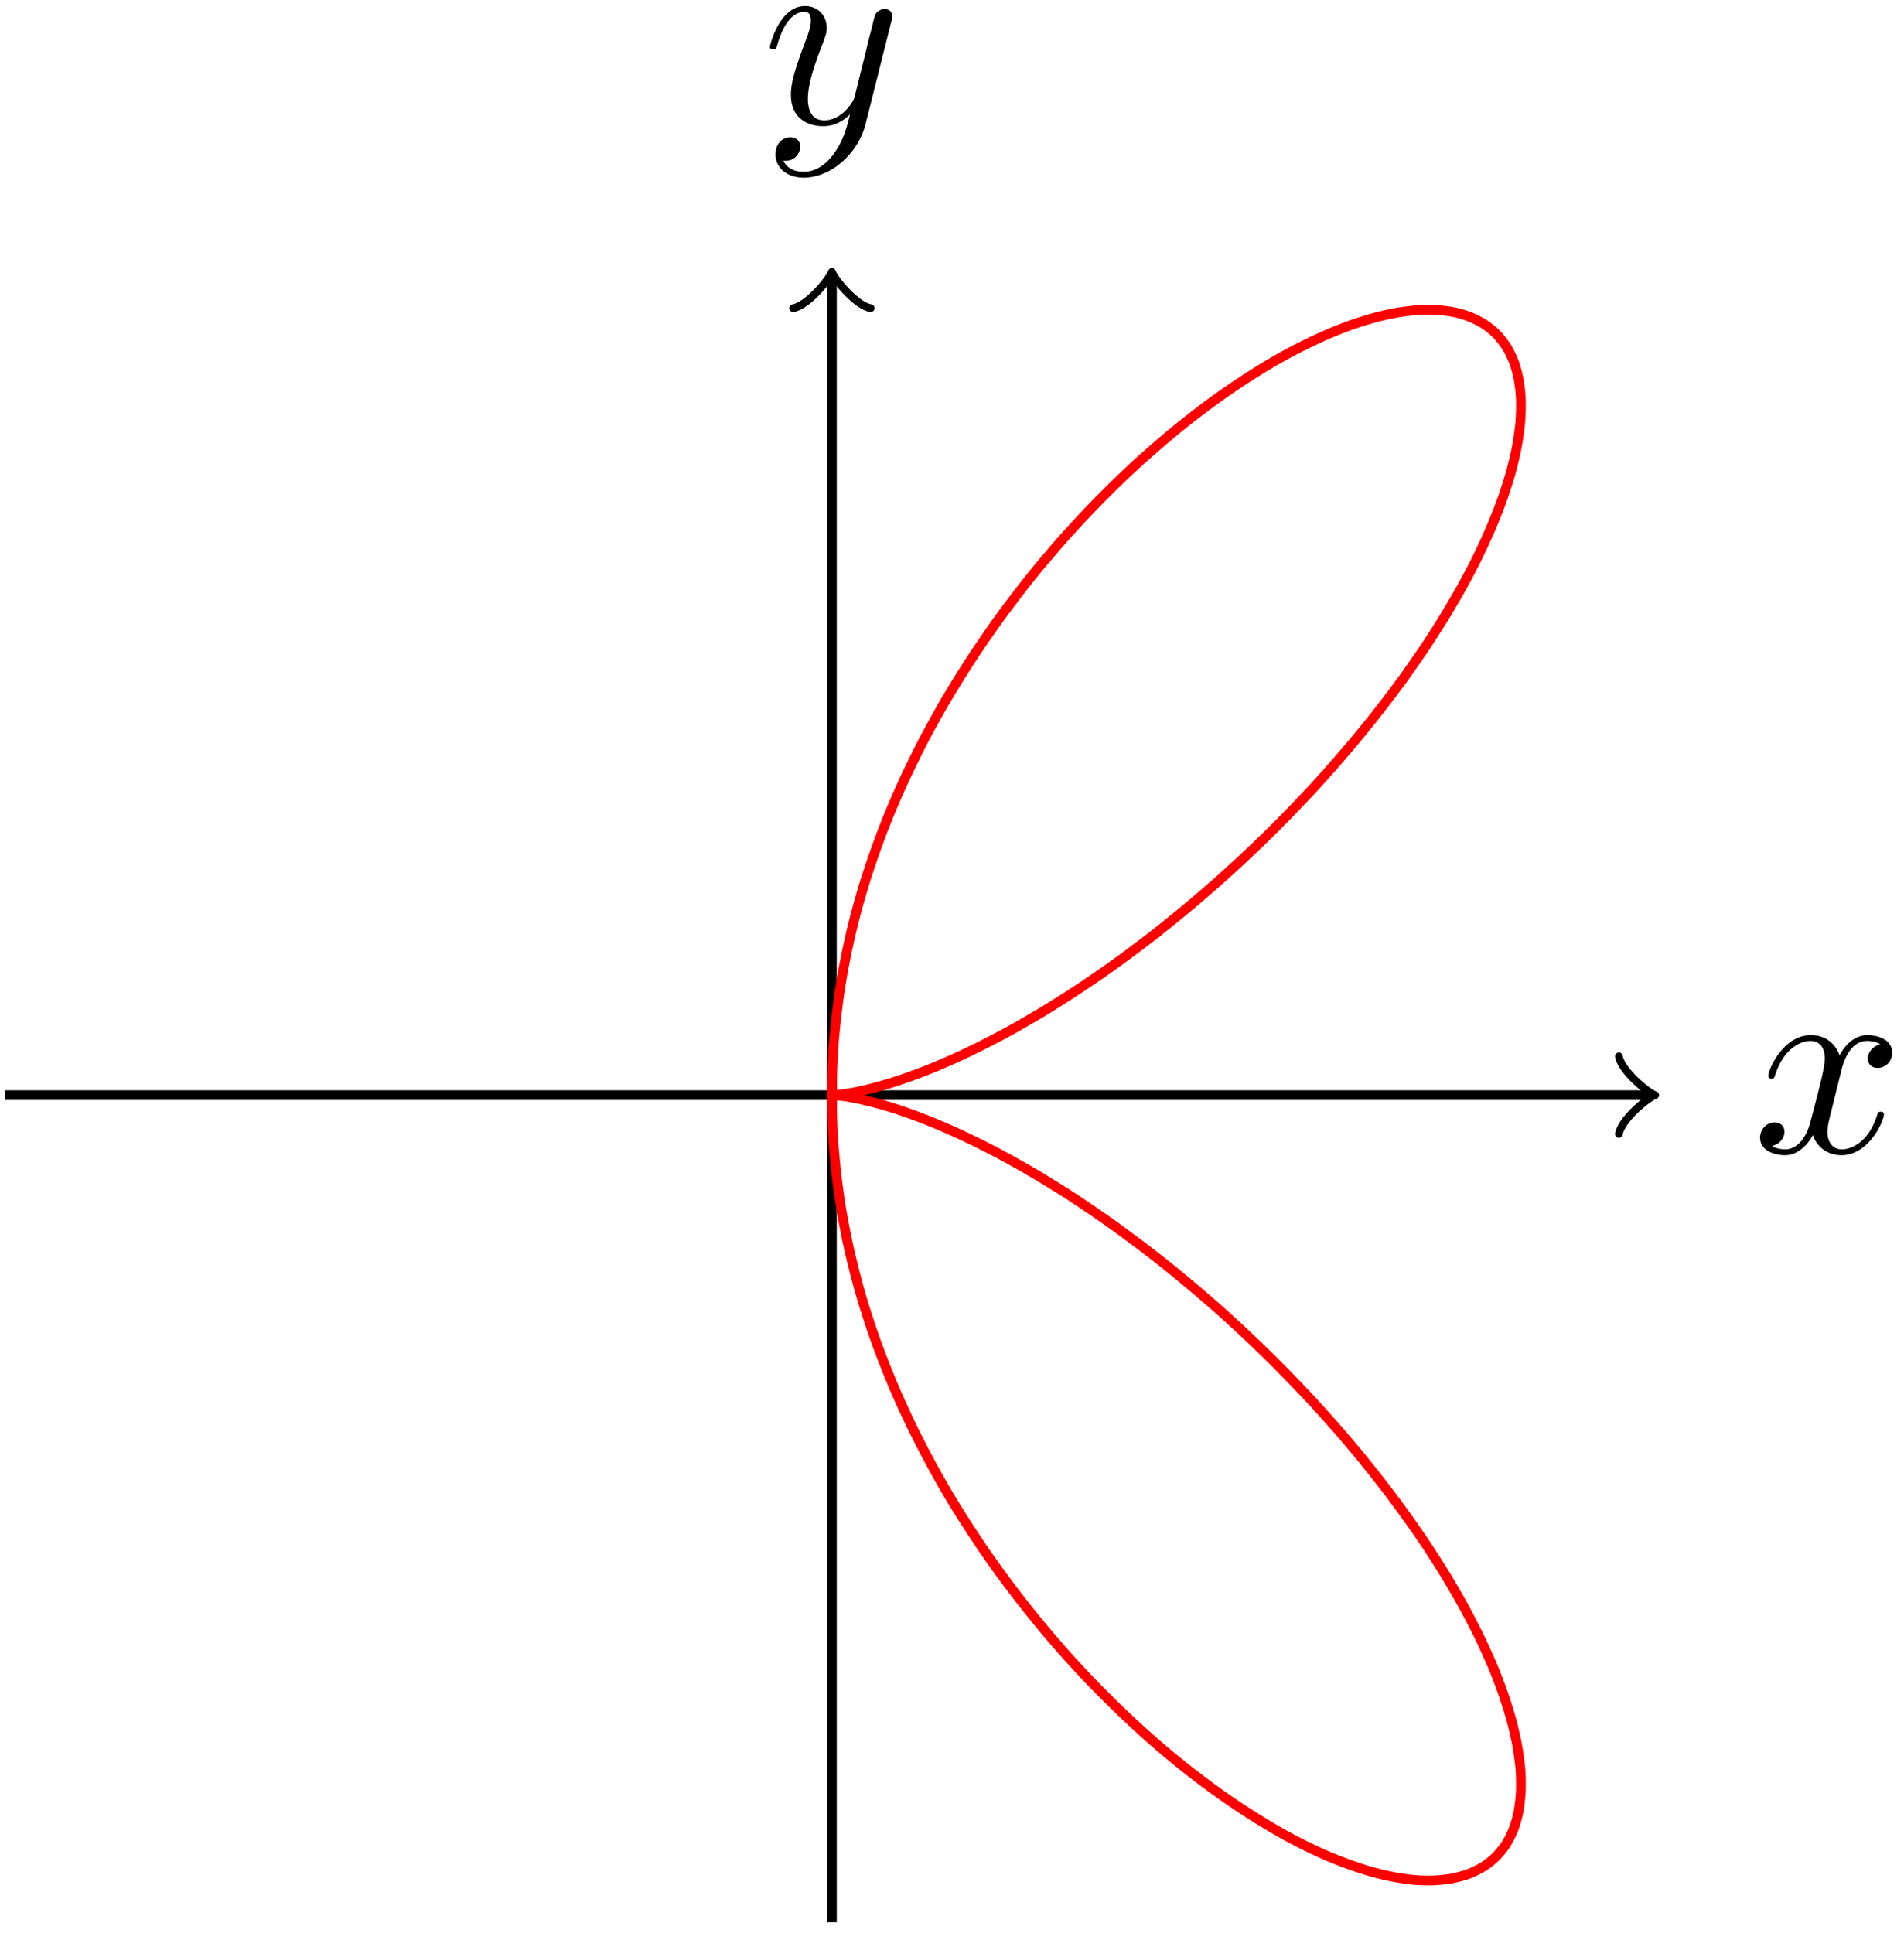 <svg xmlns="http://www.w3.org/2000/svg" xmlns:xlink="http://www.w3.org/1999/xlink" width="131" height="133" viewBox="1872.016 1486.481 78.306 79.502"><defs><path id="g0-120" d="M3.644-3.295c.065-.283.316-1.287 1.08-1.287.054 0 .316 0 .545.142-.305.055-.524.327-.524.59 0 .174.12.38.415.38.24 0 .59-.195.59-.632 0-.567-.645-.72-1.015-.72-.633 0-1.015.578-1.146.83-.273-.72-.862-.83-1.178-.83-1.135 0-1.756 1.407-1.756 1.68 0 .11.109.11.13.11.088 0 .12-.023.142-.12.371-1.157 1.091-1.43 1.462-1.43.207 0 .59.098.59.731 0 .338-.186 1.07-.59 2.596C2.215-.578 1.833-.12 1.353-.12c-.066 0-.317 0-.546-.142.273-.054.513-.283.513-.589 0-.294-.24-.382-.404-.382-.327 0-.6.284-.6.633 0 .502.546.72 1.026.72.72 0 1.113-.764 1.145-.83.131.405.524.83 1.178.83 1.124 0 1.746-1.407 1.746-1.68 0-.11-.098-.11-.131-.11-.098 0-.12.045-.142.12-.36 1.168-1.102 1.43-1.45 1.43-.426 0-.6-.35-.6-.72 0-.24.065-.48.185-.96z"/><path id="g0-121" d="M5.302-4.156c.043-.153.043-.175.043-.251 0-.197-.152-.295-.316-.295a.47.47 0 0 0-.382.23 8 8 0 0 0-.152.588 21 21 0 0 0-.219.873l-.49 1.964c-.044.163-.513.927-1.233.927-.557 0-.677-.48-.677-.884 0-.501.186-1.178.557-2.138.174-.447.218-.567.218-.785 0-.491-.35-.895-.895-.895-1.036 0-1.44 1.582-1.44 1.68 0 .11.11.11.131.11.11 0 .12-.023.175-.197.294-1.026.73-1.353 1.102-1.353.087 0 .272 0 .272.35 0 .272-.109.556-.185.763-.436 1.156-.633 1.778-.633 2.29C1.178-.206 1.865.12 2.51.12c.426 0 .796-.185 1.102-.49-.142.566-.273 1.1-.71 1.68-.283.37-.697.686-1.2.686-.152 0-.643-.032-.828-.458.174 0 .316 0 .469-.13A.59.59 0 0 0 1.56.96c0-.338-.295-.382-.404-.382-.25 0-.61.175-.61.71 0 .545.48.948 1.156.948 1.123 0 2.247-.992 2.553-2.225z"/></defs><g id="page1"><path fill="none" stroke="#000" stroke-width=".399" d="M1872.215 1531.52h67.574"/><path fill="none" stroke="#000" stroke-linecap="round" stroke-linejoin="round" stroke-width=".319" d="M1938.596 1529.926c.098.597 1.195 1.496 1.492 1.594-.297.101-1.394.996-1.492 1.593"/><use xlink:href="#g0-120" x="1906.235" y="1531.521" transform="translate(37.85 2.35)"/><path fill="none" stroke="#000" stroke-miterlimit="10" stroke-width=".399" d="M1906.23 1565.535v-67.574"/><path fill="none" stroke="#000" stroke-linecap="round" stroke-linejoin="round" stroke-miterlimit="10" stroke-width=".319" d="M1904.637 1499.154c.597-.098 1.492-1.195 1.593-1.492.098.297.997 1.394 1.594 1.492"/><use xlink:href="#g0-121" x="1906.235" y="1531.521" transform="translate(-2.87 -39.97)"/><path fill="none" stroke="red" stroke-miterlimit="10" stroke-width=".399" d="M1906.23 1531.52h.055c.015 0 .047-.004.07-.004.024-.004.07-.008.102-.012.031 0 .086-.008.125-.012.043-.004.113-.015.16-.02.047-.007.13-.019.184-.03l.219-.036c.062-.015.171-.035.242-.05l.277-.063.305-.078.34-.094c.097-.027.261-.078.37-.11l.403-.132c.113-.04.309-.106.434-.152.125-.043.336-.122.468-.176.137-.051.36-.14.504-.2l.535-.23c.157-.066.41-.184.575-.258.16-.078.433-.207.605-.293s.461-.23.645-.328a29 29 0 0 0 1.386-.762c.204-.117.536-.312.75-.441a56 56 0 0 0 1.594-1.019c.23-.156.61-.415.848-.579.242-.168.629-.449.879-.632.246-.18.648-.485.906-.68a63 63 0 0 0 1.883-1.52c.265-.226.699-.601.972-.84.27-.242.711-.64.985-.894s.715-.676.992-.945c.277-.27.719-.715.996-.996.274-.286.719-.754.992-1.047.27-.297.707-.782.973-1.09a50 50 0 0 0 2.781-3.488c.239-.336.617-.88.844-1.215.223-.34.574-.883.781-1.223s.528-.887.715-1.223c.188-.34.477-.882.64-1.218.165-.332.41-.864.551-1.192s.348-.847.461-1.164c.114-.312.274-.812.36-1.113.086-.305.199-.777.254-1.063s.117-.73.144-.996a9 9 0 0 0 .031-.918 6 6 0 0 0-.082-.832 5.4 5.4 0 0 0-.187-.738 4.5 4.5 0 0 0-.3-.633c-.102-.16-.282-.398-.407-.531s-.352-.316-.504-.418a4 4 0 0 0-.594-.309 4 4 0 0 0-.676-.203 5 5 0 0 0-.746-.09 8 8 0 0 0-.812.008c-.23.02-.617.07-.863.114a12 12 0 0 0-.907.21c-.254.07-.68.204-.941.297-.266.098-.695.266-.969.387a22 22 0 0 0-2.973 1.586 31 31 0 0 0-1.972 1.352 36 36 0 0 0-1.906 1.527c-.258.223-.668.582-.922.812-.25.23-.649.606-.89.84-.243.239-.63.625-.864.867a43 43 0 0 0-1.637 1.782c-.215.254-.559.656-.766.91s-.535.664-.73.922c-.2.258-.512.668-.7.926a49 49 0 0 0-1.288 1.867 47 47 0 0 0-1.149 1.87c-.148.263-.379.677-.52.934-.14.258-.359.672-.488.934-.128.258-.332.672-.453.93a36 36 0 0 0-.809 1.851 32 32 0 0 0-.355.926c-.097.254-.238.664-.324.918a31 31 0 0 0-.789 2.73c-.059.25-.148.657-.203.907-.05.25-.129.648-.172.898s-.11.652-.145.902-.085.649-.113.899c-.031.25-.066.648-.09.894a35 35 0 0 0-.086 1.79 34 34 0 0 0 .024 1.789c.012.246.035.644.055.894a35 35 0 0 0 .195 1.797c.035.246.097.648.14.898s.122.649.172.899.137.656.2.906a34 34 0 0 0 .484 1.82c.078.25.207.657.293.914.082.254.226.66.32.915a40 40 0 0 0 .735 1.847 38 38 0 0 0 1.351 2.79 37 37 0 0 0 1.656 2.804c.168.258.446.676.621.937a49 49 0 0 0 1.352 1.855c.2.259.523.669.73.923s.543.66.762.914a43 43 0 0 0 1.625 1.785 47 47 0 0 0 1.75 1.711c.25.231.66.598.918.82a35 35 0 0 0 2.879 2.238 31 31 0 0 0 1.988 1.262 20 20 0 0 0 1.98 1.008c.27.121.704.293.97.39s.687.239.945.31a10.4 10.4 0 0 0 1.781.348c.235.019.598.03.817.022.218-.011.554-.046.754-.082.199-.039.507-.12.683-.187.18-.067.453-.2.606-.297.156-.094.386-.277.515-.406s.317-.356.418-.516a4.4 4.4 0 0 0 .313-.625 5 5 0 0 0 .203-.723 7 7 0 0 0 .093-.824 9 9 0 0 0-.015-.906 12 12 0 0 0-.133-.984c-.05-.282-.16-.758-.242-1.059s-.238-.793-.348-1.11c-.11-.316-.308-.831-.445-1.156-.14-.328-.383-.859-.543-1.191a40 40 0 0 0-.629-1.211c-.187-.34-.504-.887-.707-1.226-.207-.34-.555-.883-.777-1.223-.227-.34-.598-.883-.84-1.215a52 52 0 0 0-.883-1.195 93 93 0 0 0-.926-1.172c-.262-.32-.687-.824-.953-1.133a67 67 0 0 0-.976-1.094c-.274-.3-.715-.765-.989-1.05a83 83 0 0 0-.996-1.005 74 74 0 0 0-.992-.953 98 98 0 0 0-.984-.898 92 92 0 0 0-.977-.848c-.27-.226-.691-.582-.957-.793a37 37 0 0 0-.934-.738c-.254-.2-.66-.504-.91-.687a38 38 0 0 0-.879-.637 60 60 0 0 0-1.668-1.126 76 76 0 0 0-.785-.487 27 27 0 0 0-.754-.45 75 75 0 0 0-.715-.406c-.195-.105-.496-.27-.68-.367-.187-.098-.476-.242-.648-.328-.175-.09-.449-.219-.613-.297a18 18 0 0 0-.574-.262c-.156-.07-.395-.172-.54-.234-.148-.059-.374-.153-.507-.203-.137-.055-.348-.133-.473-.18a21 21 0 0 0-.847-.29c-.106-.034-.274-.081-.371-.112l-.344-.094c-.09-.024-.227-.059-.309-.078s-.207-.051-.281-.067-.184-.039-.25-.05c-.063-.012-.16-.032-.219-.04-.054-.011-.14-.023-.187-.03l-.16-.02c-.043-.004-.102-.012-.133-.016s-.078-.008-.102-.008c-.023-.004-.058-.004-.074-.004-.016-.003-.035-.003-.047-.003h-.016"/></g><script type="text/ecmascript">if(window.parent.postMessage)window.parent.postMessage(&quot;49.875|98.25|99.75|&quot;+window.location,&quot;*&quot;);</script></svg>